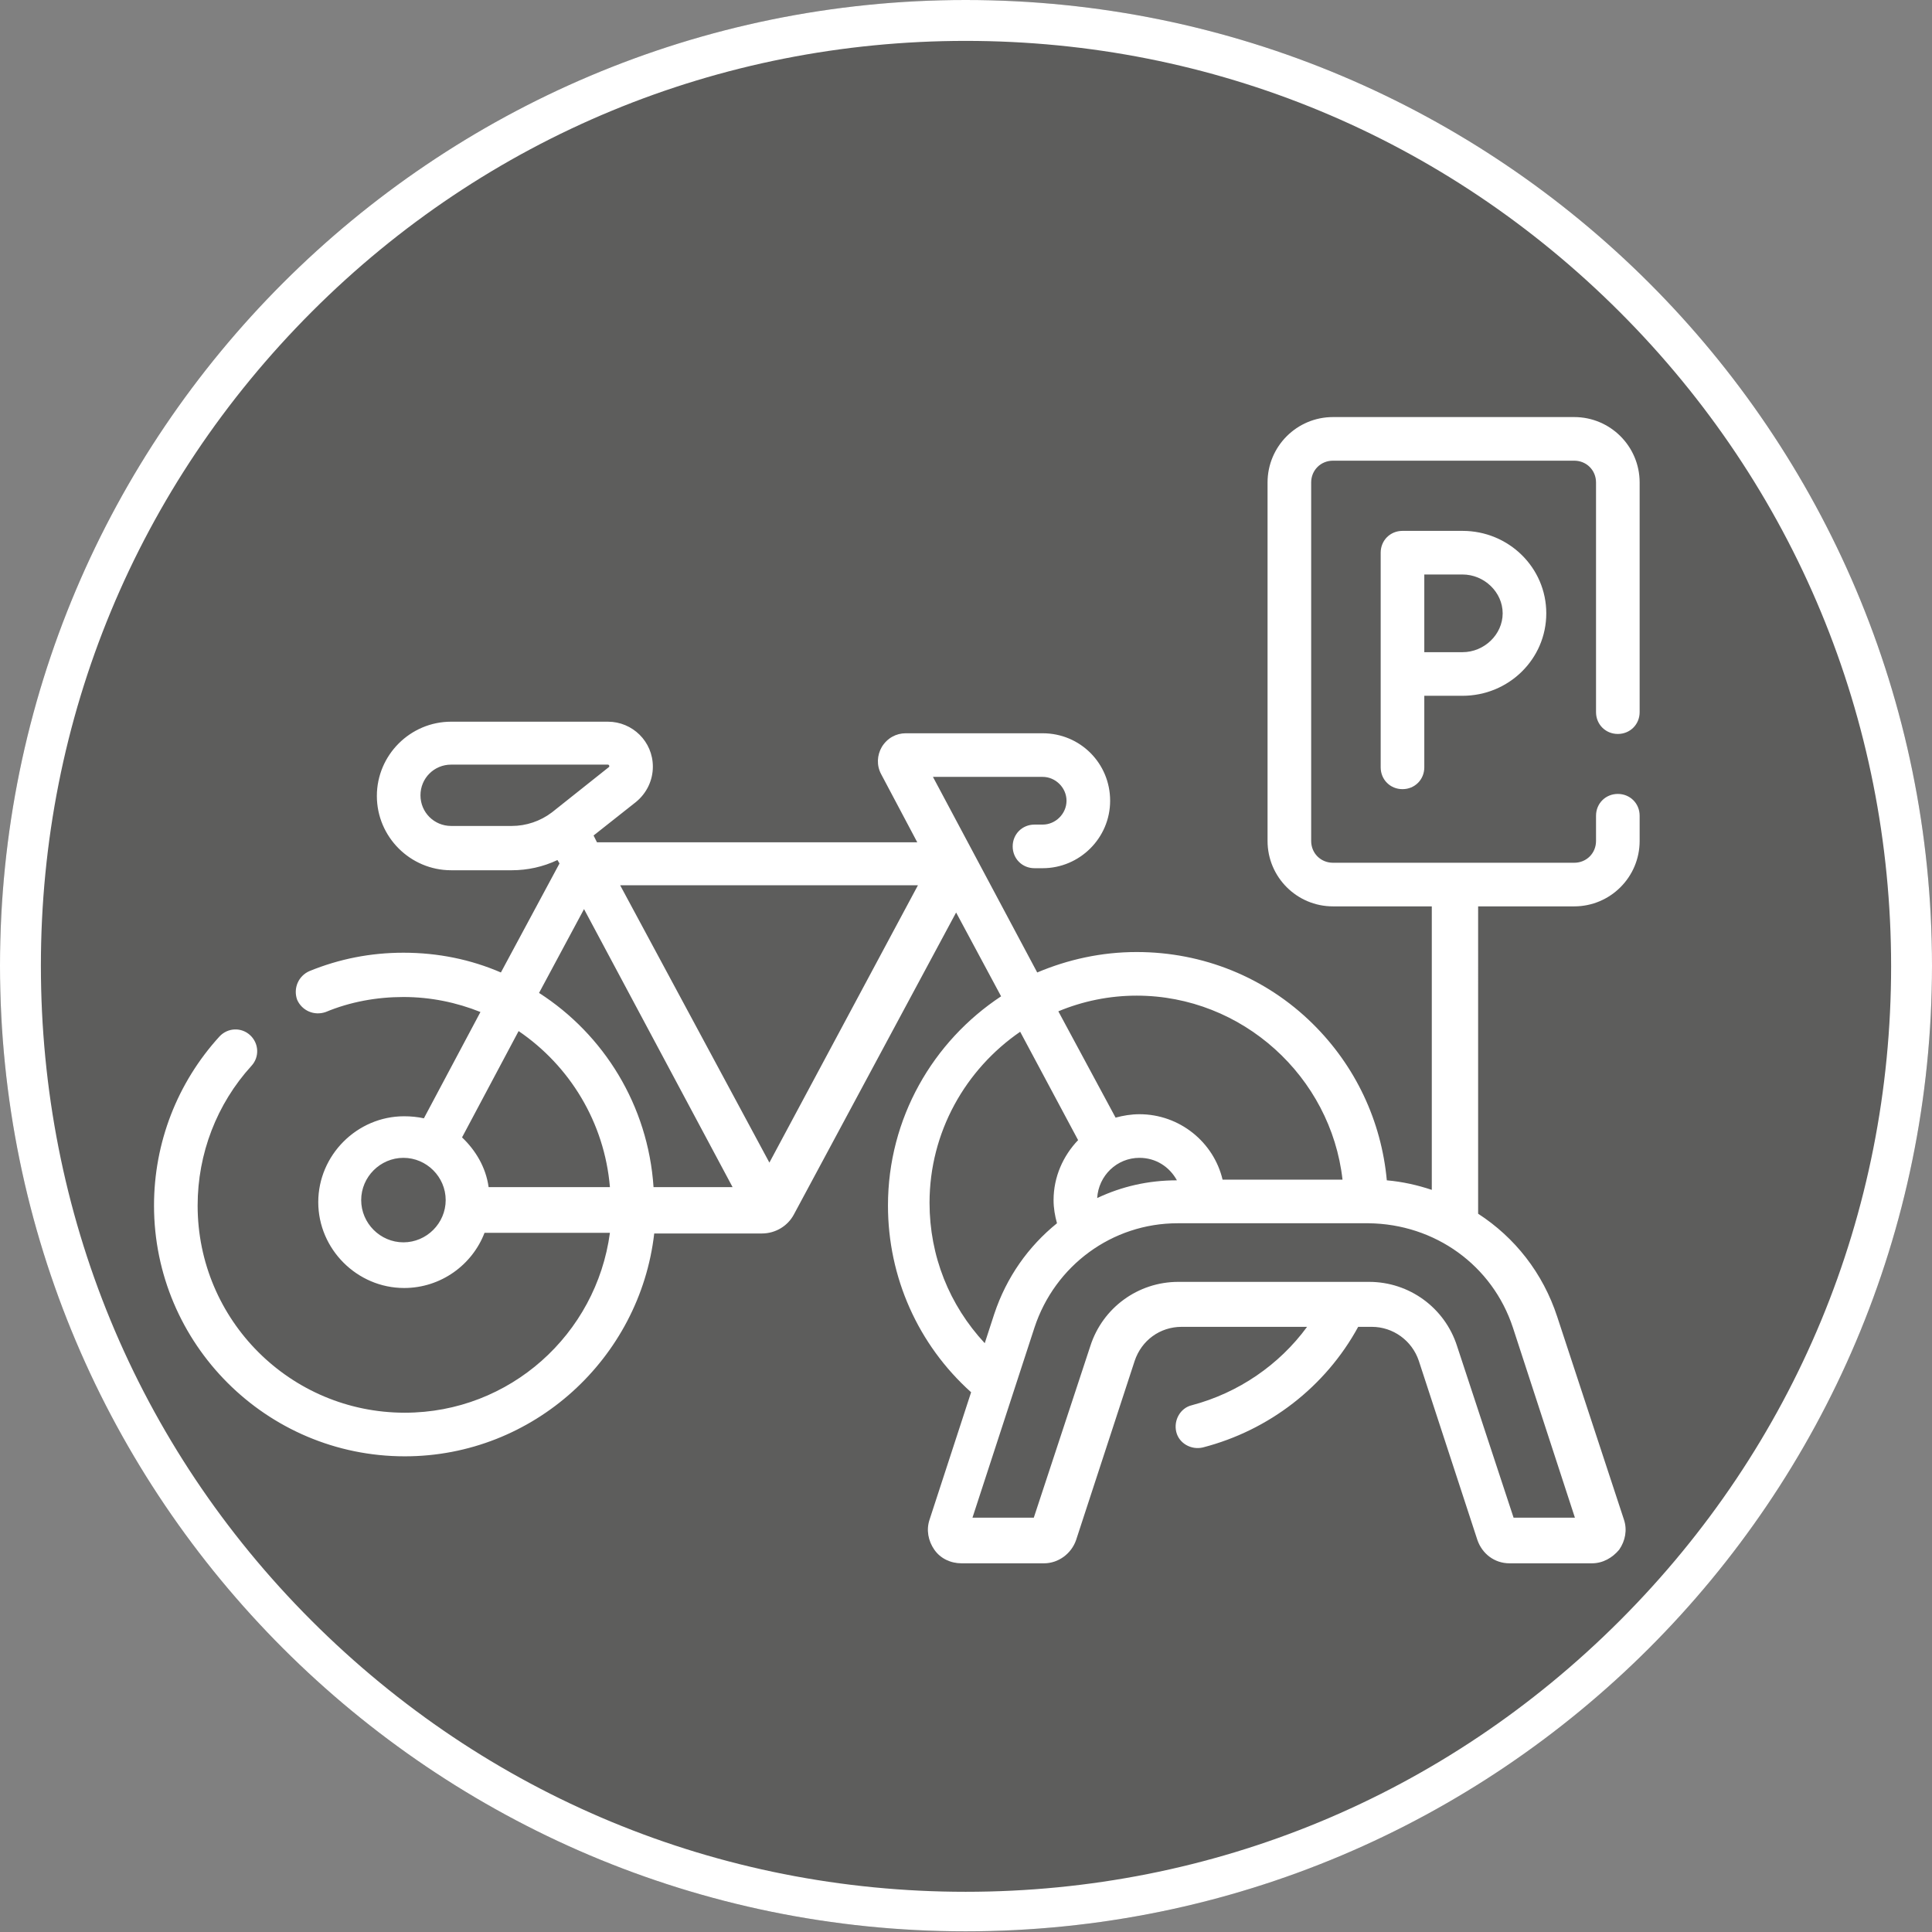 <?xml version="1.0" encoding="utf-8"?>
<!-- Generator: Adobe Illustrator 24.1.3, SVG Export Plug-In . SVG Version: 6.00 Build 0)  -->
<svg version="1.1" id="Layer_1" xmlns="http://www.w3.org/2000/svg" xmlns:xlink="http://www.w3.org/1999/xlink" x="0px" y="0px"
	 viewBox="0 0 283.5 283.5" style="enable-background:new 0 0 283.5 283.5;" xml:space="preserve">
<rect x="0" y="0" width="283.5" height="283.5" fill="#808080" stroke="none"/>
<style type="text/css">
	.st0{opacity:0.35;fill:#1D1D1B;enable-background:new    ;}
	.st1{fill:#FFFFFF;}
</style>
<path class="st0" d="M141.7,0C63.5,0,0,63.5,0,141.7s63.5,141.7,141.7,141.7S283.5,220,283.5,141.7S220,0,141.7,0L141.7,0z"/>
<path class="st1" d="M141.7,6c36.3,0,70.3,14.1,96,39.8c25.6,25.6,39.8,59.7,39.8,96s-14.1,70.3-39.8,96s-59.7,39.8-96,39.8
	s-70.3-14.1-96-39.8S6,178,6,141.7s14.1-70.3,39.8-96C71.4,20.1,105.5,6,141.7,6 M141.7,0C63.5,0,0,63.5,0,141.7
	s63.5,141.7,141.7,141.7S283.5,220,283.5,141.7S220,0,141.7,0L141.7,0z"/>
<g>
	<path class="st1" d="M237.4,107.7c1.8,0,3.2-1.4,3.2-3.2V70.8c0-5.3-4.3-9.6-9.6-9.6h-35.4c-5.3,0-9.6,4.3-9.6,9.6v52.6
		c0,5.3,4.3,9.6,9.6,9.6h14.5v41.6c-2.1-0.7-4.3-1.2-6.6-1.4c-0.8-8.7-4.6-16.8-10.9-23c-6.9-6.8-16.1-10.5-25.8-10.5
		c-5.2,0-10.1,1.1-14.6,3L136.9,114H153c1.9,0,3.5,1.6,3.5,3.5s-1.6,3.5-3.5,3.5h-1.2c-1.8,0-3.2,1.4-3.2,3.2c0,1.8,1.4,3.2,3.2,3.2
		h1.2c5.4,0,9.9-4.4,9.9-9.9s-4.4-9.9-9.9-9.9h-20.1c-1.4,0-2.7,0.7-3.5,2c-0.7,1.2-0.8,2.7-0.1,4l5.3,10H87.6l-0.5-1l6.2-4.9
		c1.6-1.3,2.5-3.2,2.5-5.2c0-3.7-3-6.6-6.6-6.6h-23c-6,0-10.9,4.9-10.9,10.9c0,6,4.9,10.9,10.9,10.9h8.9c2.3,0,4.6-0.5,6.7-1.5
		l0.3,0.5l-8.6,16c-4.4-1.9-9.2-2.9-14.3-2.9c-4.8,0-9.4,0.9-13.8,2.7c-1.6,0.7-2.4,2.5-1.8,4.2c0.7,1.6,2.5,2.4,4.2,1.8
		c3.6-1.5,7.5-2.2,11.4-2.2c4,0,7.8,0.8,11.3,2.2l-8.3,15.6c-0.9-0.2-1.9-0.3-2.9-0.3c-6.9,0-12.6,5.7-12.6,12.6
		c0,6.9,5.7,12.6,12.6,12.6c5.4,0,10-3.4,11.8-8.1h18.4c-2,14.9-14.7,26.4-30.1,26.4c-16.8,0-30.4-13.6-30.4-30.4
		c0-7.6,2.8-14.9,7.9-20.5c1.2-1.3,1.1-3.3-0.2-4.5c-1.3-1.2-3.3-1.1-4.5,0.2c-6.2,6.8-9.6,15.6-9.6,24.8
		c0,20.3,16.5,36.8,36.8,36.8c18.9,0,34.5-14.4,36.6-32.7h15.8c2,0,3.8-1.1,4.7-2.8l23.8-44.3l6.6,12.3c-10,6.6-16.6,17.9-16.6,30.7
		c0,10.5,4.4,20.4,12.2,27.4l-6.1,18.7c-0.5,1.5-0.2,3.1,0.7,4.4s2.4,2,4,2h12.1c2.1,0,4-1.4,4.7-3.4l8.6-26.3c1-3,3.7-5,6.9-5h18.4
		c-4.1,5.6-10.1,9.7-16.9,11.5c-1.7,0.4-2.7,2.2-2.3,3.9c0.4,1.7,2.2,2.7,3.9,2.3c9.7-2.5,18-8.9,22.8-17.7h2c3.1,0,5.9,2,6.9,5
		l8.6,26.3c0.7,2,2.5,3.4,4.7,3.4h12.1c1.6,0,3-0.8,4-2c0.9-1.3,1.2-2.9,0.7-4.4l-9.8-29.8c-2.1-6.4-6.2-11.6-11.6-15.1V133H231
		c5.3,0,9.6-4.3,9.6-9.6v-3.7c0-1.8-1.4-3.2-3.2-3.2c-1.8,0-3.2,1.4-3.2,3.2v3.7c0,1.8-1.4,3.2-3.2,3.2h-35.4
		c-1.8,0-3.2-1.4-3.2-3.2V70.8c0-1.8,1.4-3.2,3.2-3.2H231c1.8,0,3.2,1.4,3.2,3.2v33.7C234.2,106.3,235.6,107.7,237.4,107.7
		L237.4,107.7z M66.2,121.2c-2.5,0-4.5-2-4.5-4.5s2-4.5,4.5-4.5h23c0.2,0,0.3,0.3,0.1,0.4l-8.3,6.6c-1.7,1.3-3.8,2-5.9,2H66.2z
		 M85.7,133.4l21.8,40.8H95.9c-0.8-12-7.3-22.4-16.8-28.5L85.7,133.4z M76.1,151.3c7.5,5.1,12.6,13.4,13.4,22.9H71.7
		c-0.4-2.9-1.9-5.4-3.9-7.3L76.1,151.3z M59.2,182.3c-3.4,0-6.2-2.8-6.2-6.2s2.8-6.2,6.2-6.2c3.4,0,6.2,2.8,6.2,6.2
		C65.4,179.5,62.6,182.3,59.2,182.3z M112.9,170.6L91,129.9h43.7L112.9,170.6z M166.8,146.1c15.5,0,28.5,11.9,30.2,27h-17.6
		c-1.3-5.5-6.3-9.6-12.2-9.6c-1.2,0-2.4,0.2-3.5,0.5l-8.4-15.6C158.9,146.9,162.8,146.1,166.8,146.1z M161,175.8
		c0.2-3.3,2.9-5.9,6.2-5.9c2.4,0,4.4,1.3,5.5,3.3C168.5,173.2,164.6,174.1,161,175.8z M136.4,176.5c0-10.4,5.3-19.6,13.3-25.1
		l8.5,15.9c-2.2,2.3-3.6,5.4-3.6,8.8c0,1.2,0.2,2.3,0.5,3.4c-4.2,3.4-7.4,7.9-9.2,13.3l-1.4,4.3
		C139.3,191.5,136.4,184.3,136.4,176.5L136.4,176.5z M222,194.8l9.1,27.9h-9l-8.3-25.2c-1.8-5.6-7-9.4-12.9-9.4h-28
		c-5.9,0-11.1,3.8-12.9,9.4l-8.3,25.2h-9l9.1-27.9c3-9.1,11.4-15.3,21-15.3h28C210.6,179.6,219,185.7,222,194.8L222,194.8z"/>
	<path class="st1" d="M205.8,77.9c-1.8,0-3.2,1.4-3.2,3.2v31.5c0,1.8,1.4,3.2,3.2,3.2c1.8,0,3.2-1.4,3.2-3.2v-10.5
		c1.9,0,4.3,0,5.6,0c6.8,0,12.3-5.4,12.3-12.1c0-6.7-5.5-12.1-12.3-12.1L205.8,77.9L205.8,77.9z M220.5,90c0,3.1-2.7,5.7-5.9,5.7
		c-1,0-3.6,0-5.6,0V84.3h5.6C217.8,84.3,220.5,86.9,220.5,90z"/>
</g>
</svg>
